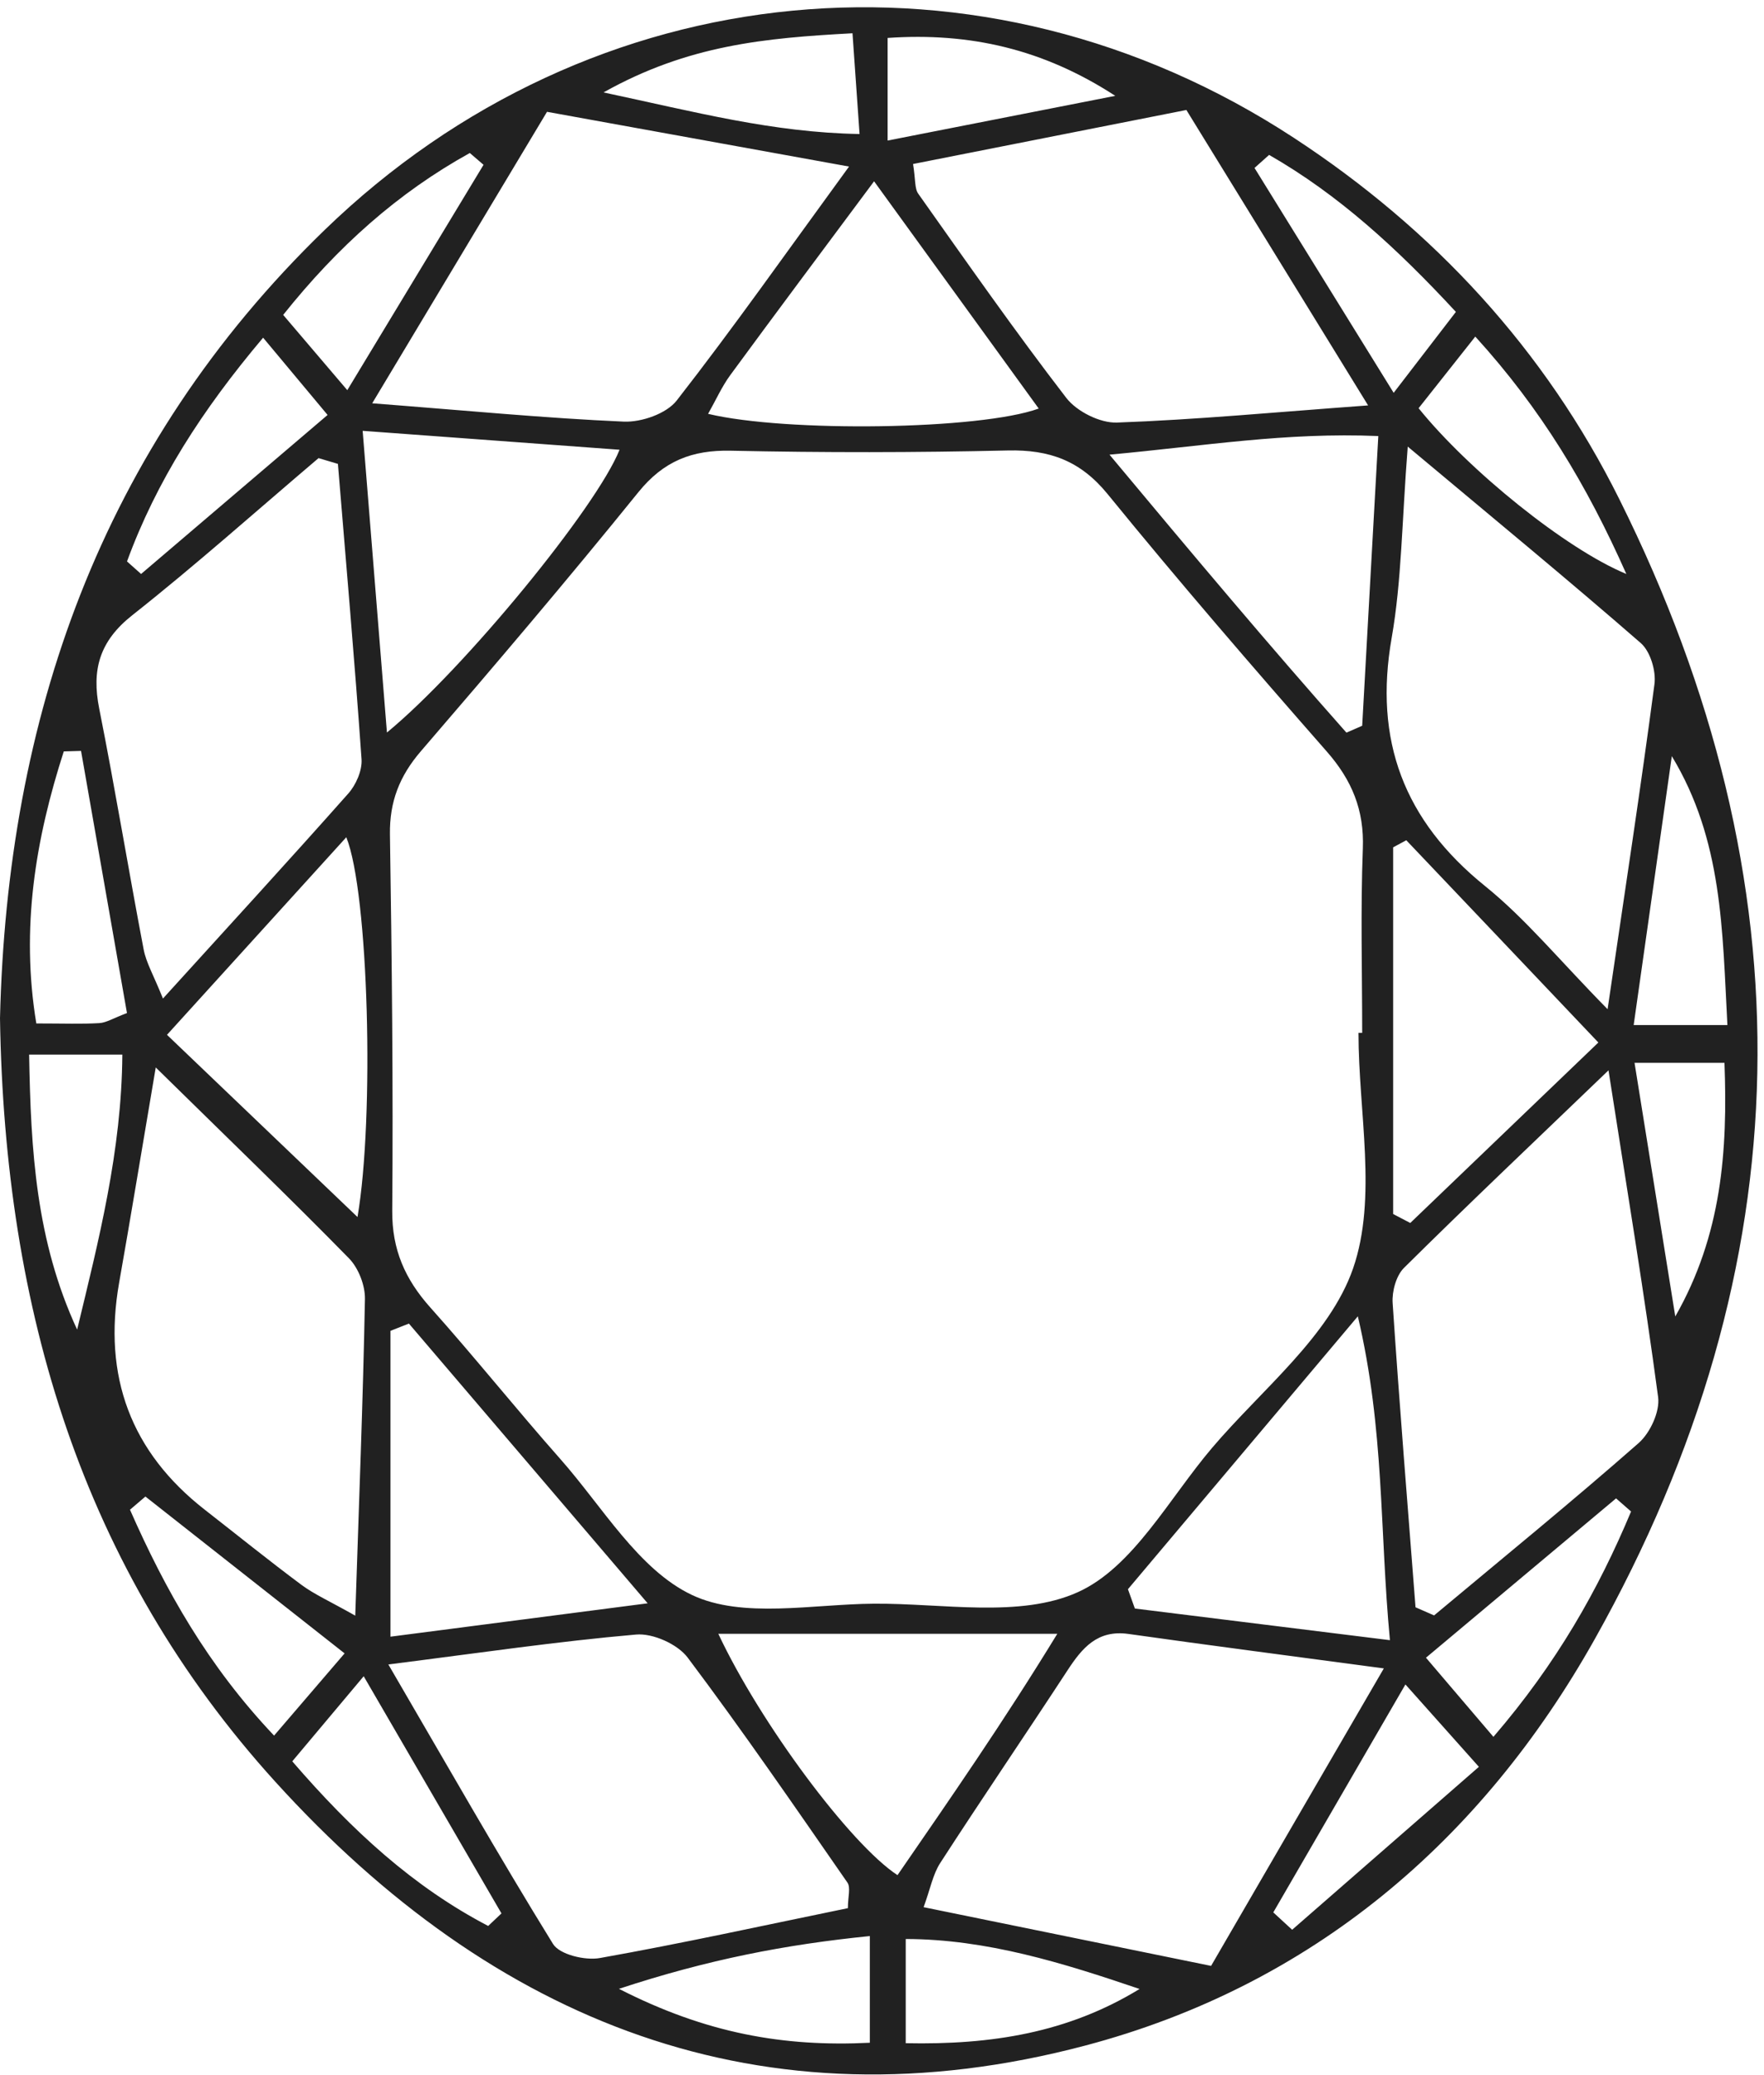 <svg width="51" height="60" viewBox="0 0 51 60" fill="none" xmlns="http://www.w3.org/2000/svg">
<path d="M0 29.442C0.206 20.813 2.88 12.951 9.384 6.651C17.101 -0.823 28.416 -1.899 37.401 3.981C41.458 6.636 44.671 10.118 46.82 14.439C52.335 25.517 52.174 36.583 46.107 47.393C42.825 53.241 37.916 57.416 31.37 59.147C22.022 61.618 14.258 58.461 7.962 51.52C2.379 45.367 0.132 37.88 0 29.442ZM39.274 29.864C39.31 29.864 39.346 29.864 39.383 29.864C39.383 28.088 39.334 26.31 39.402 24.536C39.444 23.422 39.086 22.557 38.358 21.728C36.21 19.279 34.08 16.812 32.023 14.286C31.234 13.318 30.341 12.998 29.137 13.025C26.472 13.087 23.803 13.089 21.135 13.032C20.002 13.006 19.183 13.333 18.455 14.233C16.407 16.766 14.296 19.249 12.17 21.718C11.552 22.436 11.259 23.18 11.274 24.129C11.329 27.755 11.37 31.383 11.34 35.011C11.332 36.134 11.713 36.988 12.439 37.802C13.721 39.236 14.924 40.743 16.2 42.186C17.42 43.566 18.462 45.386 20.006 46.117C21.471 46.81 23.487 46.382 25.261 46.369C27.251 46.354 29.485 46.793 31.162 46.036C32.758 45.316 33.797 43.33 35.041 41.866C36.478 40.173 38.438 38.641 39.12 36.674C39.826 34.634 39.276 32.156 39.276 29.87L39.274 29.864ZM24.514 55.172C24.514 54.847 24.599 54.578 24.501 54.434C22.984 52.247 21.477 50.05 19.879 47.924C19.586 47.537 18.875 47.219 18.392 47.261C16.125 47.458 13.872 47.791 11.228 48.126C12.925 51.037 14.411 53.652 15.989 56.208C16.18 56.515 16.915 56.691 17.341 56.615C19.735 56.189 22.114 55.665 24.514 55.172ZM35.016 56.839C36.666 53.993 38.247 51.273 40.009 48.24C37.28 47.874 34.952 47.573 32.628 47.244C31.729 47.117 31.287 47.647 30.861 48.3C29.645 50.16 28.393 51.997 27.185 53.864C26.969 54.197 26.895 54.623 26.703 55.144C29.471 55.71 32.07 56.24 35.016 56.842V56.839ZM40.925 46.473C41.104 46.551 41.284 46.63 41.462 46.708C43.44 45.055 45.439 43.426 47.374 41.726C47.707 41.434 47.994 40.817 47.939 40.398C47.542 37.42 47.05 34.456 46.504 30.948C44.274 33.091 42.413 34.854 40.592 36.659C40.365 36.884 40.242 37.338 40.263 37.672C40.459 40.607 40.698 43.538 40.925 46.471V46.473ZM4.503 30.864C4.081 33.347 3.775 35.221 3.444 37.09C2.966 39.802 3.791 41.989 5.918 43.65C6.85 44.377 7.771 45.121 8.719 45.827C9.091 46.102 9.526 46.293 10.271 46.715C10.379 43.432 10.495 40.499 10.551 37.562C10.559 37.166 10.364 36.664 10.088 36.382C8.393 34.651 6.646 32.97 4.503 30.864ZM46.477 29.186C46.984 25.727 47.44 22.758 47.833 19.781C47.883 19.402 47.714 18.836 47.438 18.594C45.341 16.768 43.192 15 40.7 12.913C40.529 15.1 40.524 16.795 40.236 18.44C39.714 21.411 40.59 23.725 42.935 25.619C44.111 26.568 45.084 27.764 46.479 29.181L46.477 29.186ZM24.547 4.816C21.341 4.235 18.665 3.75 15.815 3.233C14.167 5.984 12.554 8.673 10.761 11.661C13.481 11.87 15.756 12.091 18.035 12.191C18.547 12.212 19.268 11.962 19.565 11.58C21.193 9.493 22.716 7.327 24.547 4.816ZM9.77 13.413C9.583 13.358 9.396 13.301 9.21 13.246C7.419 14.767 5.666 16.333 3.824 17.789C2.877 18.537 2.644 19.364 2.869 20.491C3.329 22.805 3.711 25.134 4.153 27.452C4.227 27.838 4.441 28.198 4.711 28.872C6.627 26.761 8.363 24.869 10.067 22.947C10.292 22.695 10.474 22.279 10.453 21.955C10.254 19.107 10.003 16.261 9.77 13.415V13.413ZM26.398 4.742C26.472 5.198 26.44 5.45 26.549 5.602C27.953 7.586 29.346 9.58 30.829 11.506C31.132 11.898 31.803 12.235 32.291 12.218C34.563 12.137 36.832 11.921 39.554 11.722C37.689 8.69 36.015 5.969 34.3 3.18C31.559 3.723 28.997 4.229 26.398 4.742ZM32.611 45.952C32.677 46.138 32.745 46.325 32.811 46.509C35.179 46.803 37.547 47.096 40.185 47.424C39.883 44.231 40.032 41.351 39.257 38.06C36.834 40.938 34.723 43.445 32.611 45.95V45.952ZM20.768 47.24C21.984 49.832 24.588 53.326 25.948 54.218C27.468 52.01 28.997 49.81 30.568 47.24H20.768ZM11.822 38.27C11.643 38.34 11.467 38.41 11.289 38.48V47.323C13.634 47.017 15.93 46.721 18.725 46.358C16.216 43.421 14.02 40.845 11.822 38.27ZM38.926 21.184C39.079 21.118 39.23 21.05 39.383 20.985C39.535 18.247 39.688 15.509 39.849 12.608C37.165 12.496 34.842 12.892 32.077 13.146C34.553 16.115 36.707 18.679 38.928 21.184H38.926ZM11.187 21.18C13.432 19.332 17.256 14.657 17.912 13.004C15.476 12.824 13.106 12.65 10.485 12.457C10.729 15.473 10.943 18.149 11.187 21.18ZM40.278 35.102C40.444 35.189 40.607 35.274 40.773 35.361C42.544 33.659 44.319 31.959 46.211 30.143C44.238 28.064 42.449 26.178 40.658 24.295L40.278 24.5V35.102ZM20.473 11.966C22.725 12.506 28.337 12.43 30.031 11.813C28.478 9.669 26.958 7.571 25.271 5.242C23.73 7.314 22.413 9.073 21.114 10.845C20.87 11.178 20.7 11.563 20.473 11.964V11.966ZM10.336 35.187C10.829 32.311 10.659 25.81 10.012 24.208C8.276 26.121 6.604 27.963 4.828 29.921C6.71 31.72 8.45 33.386 10.336 35.189V35.187ZM2.23 38.444C2.852 35.869 3.518 33.271 3.537 30.493H0.842C0.891 33.269 1.038 35.869 2.23 38.444ZM4.204 43.271C4.055 43.398 3.907 43.525 3.758 43.652C4.781 45.975 6.012 48.166 7.924 50.183C8.664 49.319 9.261 48.626 9.963 47.806C7.9 46.183 6.052 44.727 4.204 43.271ZM25.148 55.979C22.708 56.225 20.475 56.655 17.895 57.505C20.42 58.795 22.655 59.187 25.148 59.064V55.979ZM32.947 57.509C30.725 56.755 28.533 56.07 26.186 56.064V59.077C28.666 59.128 30.875 58.776 32.947 57.509ZM2.343 21.712C2.177 21.716 2.01 21.722 1.844 21.726C1.027 24.263 0.594 26.835 1.05 29.592C1.855 29.592 2.366 29.613 2.873 29.582C3.077 29.569 3.272 29.442 3.671 29.291C3.228 26.765 2.786 24.237 2.343 21.712ZM14.114 55.687C14.241 55.566 14.37 55.445 14.498 55.324C13.224 53.131 11.951 50.94 10.515 48.467C9.657 49.49 9.069 50.19 8.45 50.927C10.19 52.944 11.953 54.557 14.114 55.687ZM47.232 29.639H49.942C49.795 26.895 49.806 24.295 48.335 21.864C47.979 24.384 47.62 26.903 47.232 29.639ZM47.158 43.705C47.013 43.578 46.869 43.451 46.723 43.324C44.942 44.816 43.164 46.308 41.227 47.931C41.925 48.751 42.504 49.429 43.177 50.219C44.998 48.102 46.205 45.979 47.156 43.705H47.158ZM41.014 11.803C42.466 13.604 45.28 15.878 47.02 16.596C45.878 14.024 44.56 11.828 42.653 9.732C41.978 10.586 41.486 11.207 41.014 11.803ZM48.435 38.064C49.781 35.706 49.952 33.277 49.857 30.73H47.257C47.669 33.292 48.051 35.678 48.435 38.064ZM10.041 11.281C11.512 8.849 12.745 6.806 13.98 4.765C13.848 4.651 13.715 4.539 13.583 4.424C11.508 5.573 9.768 7.124 8.187 9.105C8.787 9.809 9.288 10.398 10.043 11.284L10.041 11.281ZM36.813 55.295C36.995 55.462 37.176 55.629 37.358 55.797C39.107 54.271 40.855 52.745 42.757 51.086C41.967 50.2 41.382 49.543 40.633 48.704C39.228 51.129 38.02 53.212 36.813 55.295ZM36.692 4.479L36.27 4.856C37.549 6.922 38.829 8.991 40.293 11.358C41.019 10.413 41.522 9.76 42.092 9.018C40.374 7.162 38.689 5.623 36.692 4.479ZM3.673 16.234C3.809 16.355 3.943 16.475 4.079 16.596C5.827 15.106 7.576 13.614 9.471 11.998C8.794 11.186 8.255 10.54 7.607 9.764C5.84 11.858 4.522 13.911 3.671 16.236L3.673 16.234ZM17.449 2.672C20.117 3.24 22.332 3.831 24.851 3.875C24.775 2.769 24.715 1.934 24.647 0.962C22.122 1.099 19.898 1.298 17.449 2.672ZM25.662 4.064C28.051 3.593 30.148 3.182 32.244 2.771C30.16 1.415 28.03 0.934 25.662 1.097V4.064Z" fill="#212121"/>
</svg>
